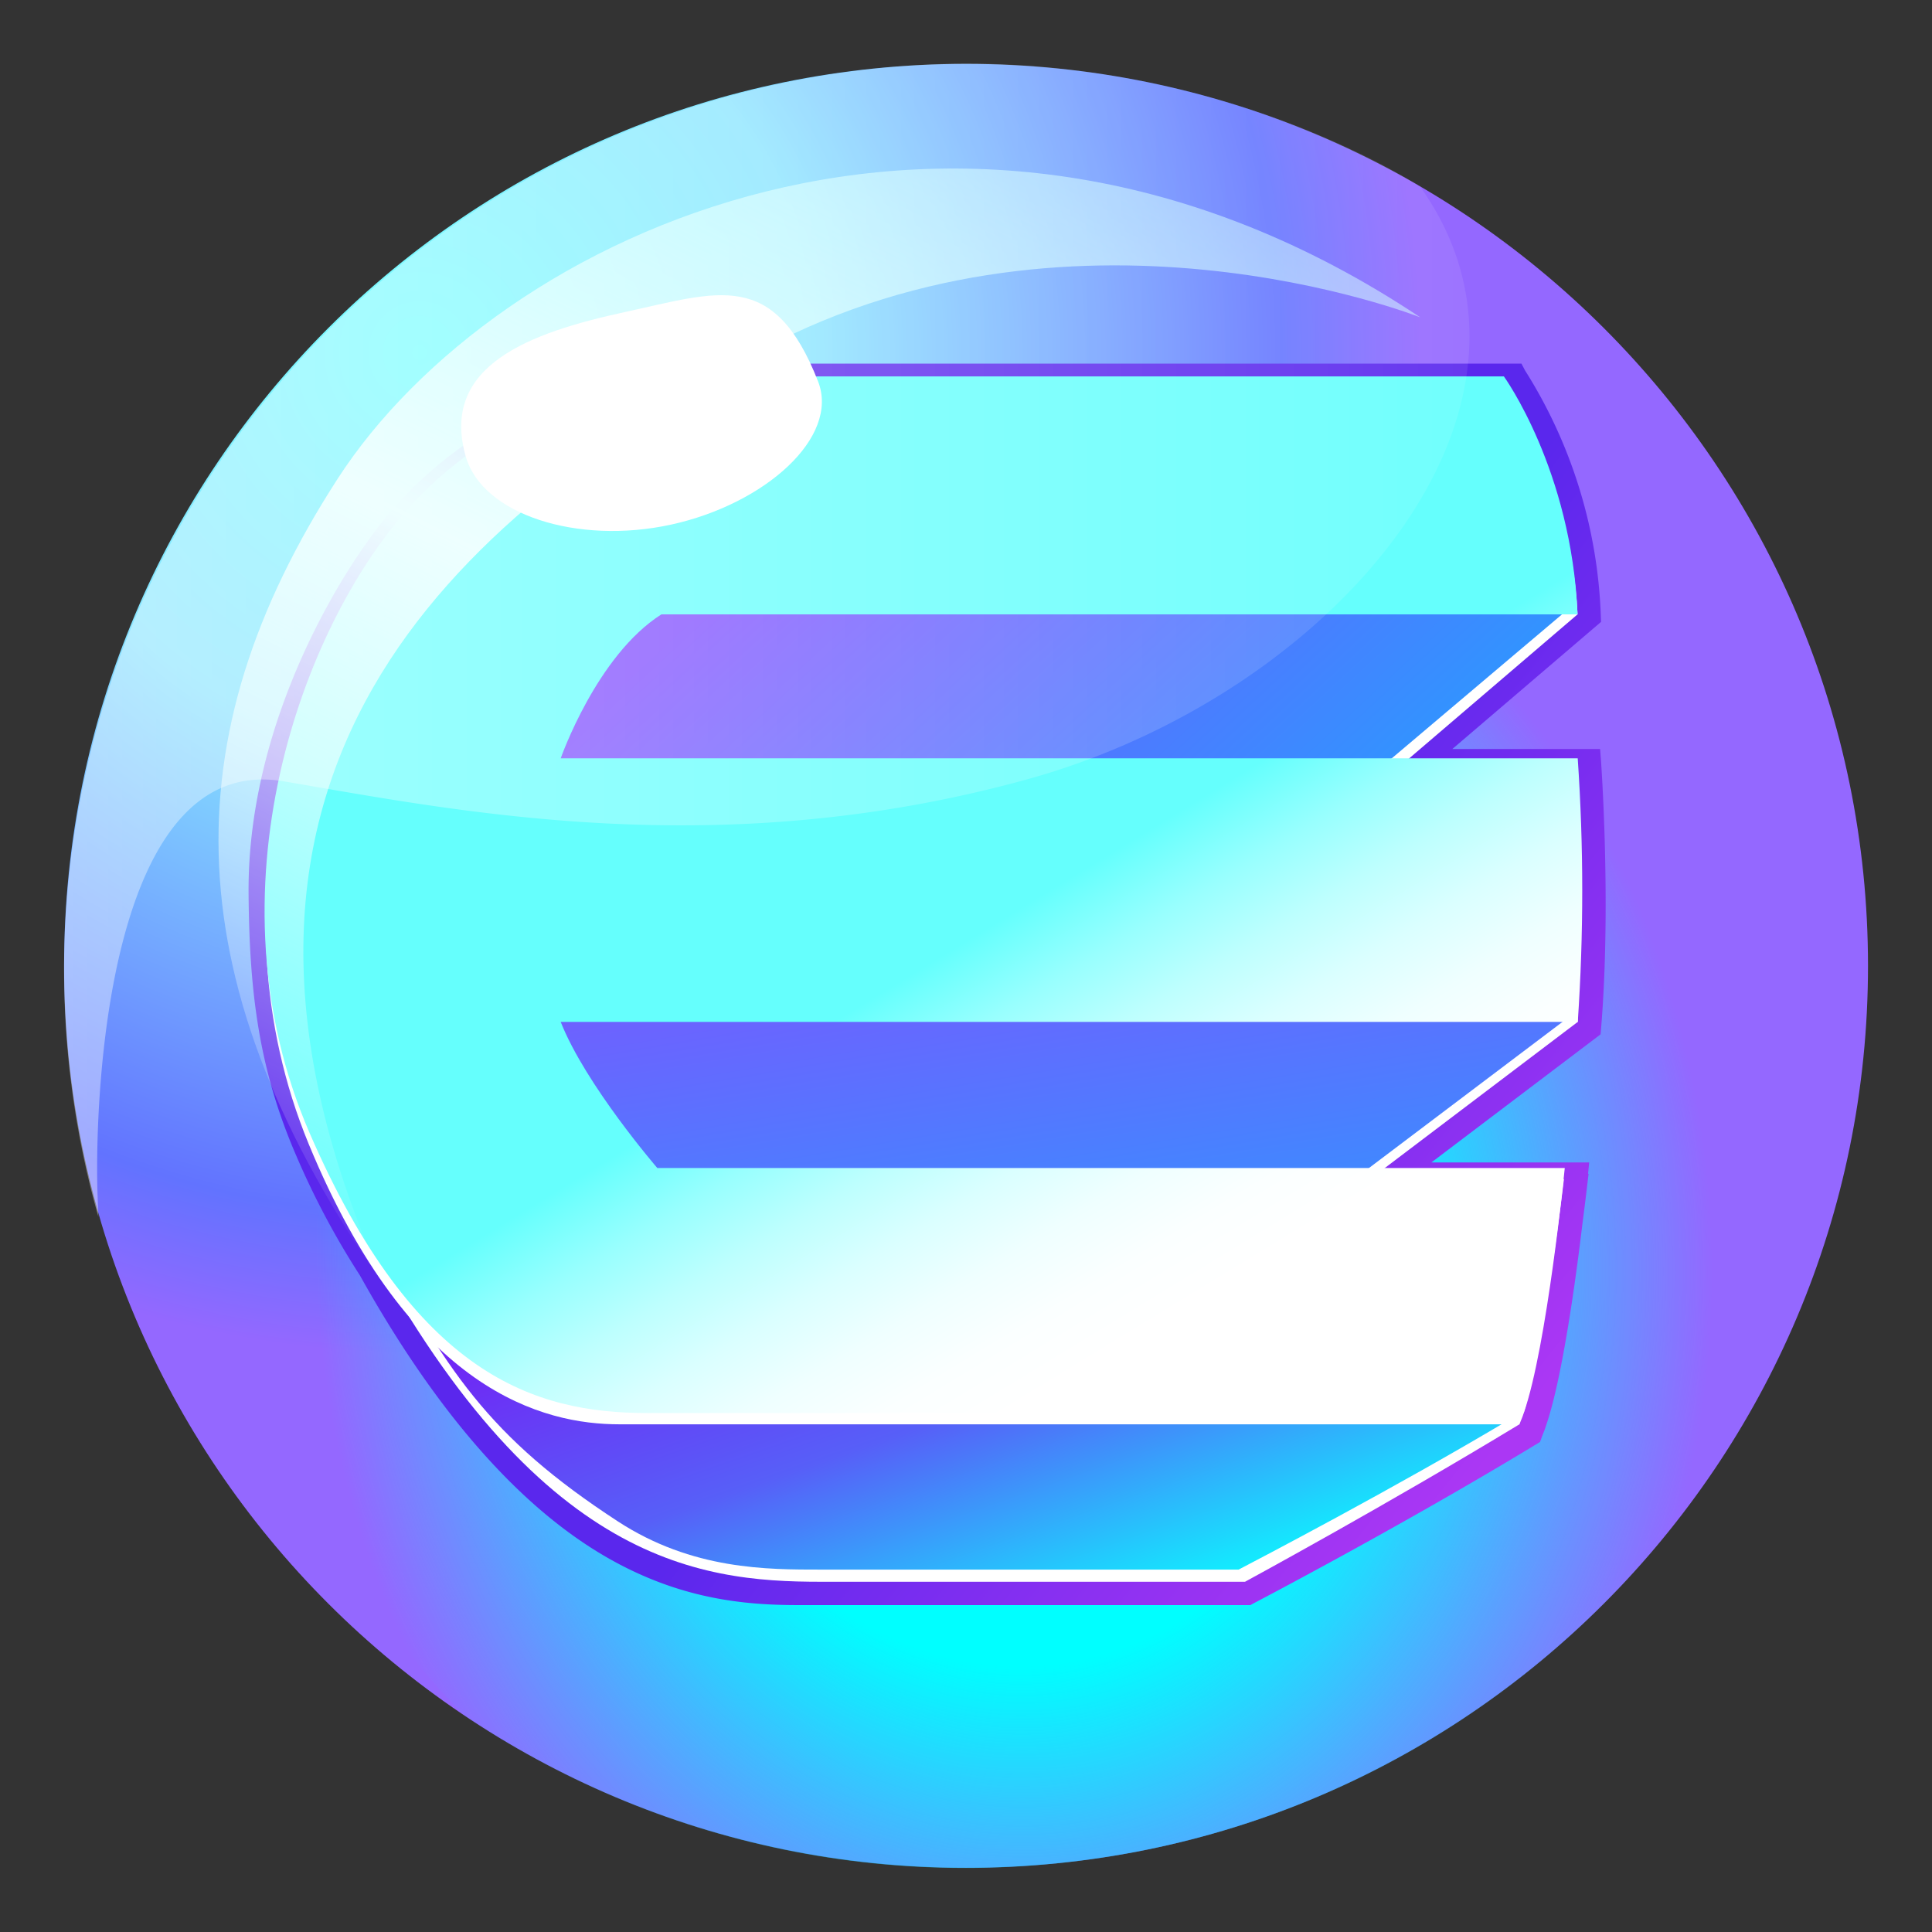 <svg xmlns="http://www.w3.org/2000/svg" width="250" height="250"><rect width="100%" height="100%" fill="#333333" stroke="none"/><radialGradient id="b" cx="54.278" cy="45.614" r="129.551" gradientUnits="userSpaceOnUse"><stop offset="0" stop-color="#7ff"/><stop offset=".394" stop-color="#87e4ff"/><stop offset=".861" stop-color="#6273ff"/><stop offset="1" stop-color="#9468ff"/></radialGradient><clipPath id="c"><path d="M33 86h200v156H33zm0 0"/></clipPath><clipPath id="d"><path d="M241.39 116.398c4.75 64.282-43.511 120.247-107.792 124.997-64.286 4.75-120.246-43.512-124.996-107.797C3.852 69.316 52.113 13.352 116.395 8.602 180.68 3.852 236.64 52.113 241.39 116.398zm0 0"/></clipPath><radialGradient id="e" cx=".502" cy=".478" r=".554" gradientTransform="matrix(163.397 -17.428 20.15 189.081 39.564 81.219)" gradientUnits="userSpaceOnUse"><stop offset=".497" stop-color="#0ff"/><stop offset="1" stop-color="#00f4ff" stop-opacity="0"/></radialGradient><linearGradient id="f" x1=".636" x2=".997" y1=".506" y2=".764" gradientTransform="matrix(175.605 0 0 160.648 32.164 47.05)" gradientUnits="userSpaceOnUse"><stop offset="0" stop-color="#5a27ed"/><stop offset="1" stop-color="#ab37f4"/></linearGradient><linearGradient id="g" x1=".039" x2=".877" y1=".245" y2=".957" gradientTransform="matrix(147.535 0 0 43.855 48.05 159.254)" gradientUnits="userSpaceOnUse"><stop offset="0" stop-color="#7618f4"/><stop offset=".504" stop-color="#575ff8"/><stop offset="1" stop-color="#09ffff"/></linearGradient><linearGradient id="h" x1=".17" x2=".918" y1=".498" y2=".744" gradientTransform="matrix(138.07 0 0 42.445 64.055 60.883)" gradientUnits="userSpaceOnUse"><stop offset="0" stop-color="#7f4cff"/><stop offset="1" stop-color="#3095ff"/></linearGradient><linearGradient id="i" x1=".14" x2=".791" y1=".056" y2="1.241" gradientTransform="matrix(138.184 0 0 42.449 64.781 113.621)" gradientUnits="userSpaceOnUse"><stop offset="0" stop-color="#7f52ff"/><stop offset="1" stop-color="#3096ff"/></linearGradient><linearGradient id="j" x1=".81" x2=".575" y1=".81" y2=".511" gradientTransform="matrix(170.504 0 0 134.137 34.238 48.707)" gradientUnits="userSpaceOnUse"><stop offset="0" stop-color="#fff"/><stop offset=".157" stop-color="#fbffff"/><stop offset=".319" stop-color="#efffff"/><stop offset=".483" stop-color="#daffff"/><stop offset=".648" stop-color="#bdfffe"/><stop offset=".814" stop-color="#98fffe"/><stop offset=".979" stop-color="#6bfffd"/><stop offset="1" stop-color="#65fffd"/></linearGradient><linearGradient id="k" x1=".126" x2=".692" y1=".992" y2="-.06" gradientTransform="matrix(155.512 0 0 144.879 28.273 21.809)" gradientUnits="userSpaceOnUse"><stop offset="0" stop-color="#fff" stop-opacity="0"/><stop offset=".515" stop-color="#e6ffff"/><stop offset="1" stop-color="#ceffff" stop-opacity=".502"/></linearGradient><filter id="a" width="100%" height="100%" x="0%" y="0%"><feColorMatrix in="SourceGraphic" values="0 0 0 0 1 0 0 0 0 1 0 0 0 0 1 0 0 0 1 0"/></filter><mask id="m"><g filter="url(#a)"><path fill-opacity=".4" d="M0 0h250v250H0z"/></g></mask><linearGradient id="n" x1="0" x2="1" y1=".5" y2=".5" gradientTransform="matrix(181.859 0 0 149.23 8.29 8.227)" gradientUnits="userSpaceOnUse"><stop offset="0" stop-color="#fff"/><stop offset=".867" stop-color="#fff" stop-opacity=".306"/><stop offset="1" stop-color="#fff" stop-opacity=".2"/></linearGradient><clipPath id="l"><path d="M0 0h250v250H0z"/></clipPath><path fill="url(#b)" d="M241.719 124.98c0 64.457-52.254 116.711-116.711 116.711S8.293 189.437 8.293 124.981c0-64.461 52.254-116.715 116.71-116.715 64.462 0 116.716 52.254 116.716 116.714zm0 0"/><g clip-path="url(#c)"><g clip-path="url(#d)"><path fill="url(#e)" d="M201.586 88.383c16.078 15.601 28.32 35.117 30.8 58.46 5.462 51.41-34.523 97.794-89.308 103.614C88.293 256.281 39.457 219.32 34 167.914c-5.46-51.406 25.52-47.922 80.297-53.742 29.894-3.168 77.55-35.242 87.289-25.79zm0 0"/></g></g><path fill="url(#f)" d="m207.168 98.422-.117-1.504h-19.113l19.238-16.445-.031-.793a63.586 63.586 0 0 0-9.81-31.75l-.46-.88H93.652c-9.75 0-28.691 3.016-42.597 18.567-6.063 6.781-19.055 27.137-18.89 49.969.097 12.848 1.343 22.836 6.194 34.016a103.681 103.681 0 0 0 8.211 15.43c9.797 17.57 20.473 29.804 31.735 36.363 9.539 5.55 17.984 6.304 24.992 6.304h58.508l.347-.195c.196-.098 19.336-10.106 36.621-20.606l.504-.304.196-.54c.058-.167.12-.327.18-.484.144-.332.273-.672.378-1.02 2.13-6.097 3.906-19.206 4.766-26.452.348-2.645.547-4.383.547-4.395l.219-1.816h-.07l.148-1.465h-20.422l21.894-16.578.063-.727c1.336-16.129 0-34.508-.008-34.695zm0 0"/><path fill="#fff" d="M121.219 170.156s-19.176 1.844-75.7-12.91c23.063 44.984 44.66 47.434 60.731 47.434h54.855s18.223-9.88 35.508-20.375zm0 0"/><path fill="url(#g)" d="M106.258 203.105c-6.926 0-16.653.055-26.301-6.234-16.777-10.937-22.316-19.559-31.906-37.617 43.094 11.062 63.761 12.289 70.726 12.289 1.27 0 2.04-.043 2.383-.07l74.426 12.066c-15.25 9.113-33.246 18.484-35.316 19.57h-54.012zm0 0"/><path fill="#fff" d="M84.95 152.582s-9.27-10.742-12.5-18.902l104.84 18.902 26.87-20.348c-.031-16.691-.101-32.66-.101-32.66H72.453s4.649-13.332 13.031-18.633l95.996 17.934 22.657-19.379c-.914-18.226-9.64-29.332-9.64-29.332H93.18c-8.844 0-26.914 1.953-40.528 17.172-13.609 15.219-25.738 49.14-12.687 80.746 13.254 32.102 30.46 36.223 40.183 36.223h116.473c.16-.47.39-.907.547-1.453 2.8-9.48 5.203-30.262 5.203-30.262H84.95zm0 0"/><path fill="url(#h)" d="M112.965 60.883s-37.836 7.375-39.684 8.3c-1.844.922-9.226 34.145-9.226 34.145h109.89l28.18-23.832zm0 0"/><path fill="url(#i)" d="M113.684 113.621s-37.836 7.383-39.676 8.309c-1.836.925-9.227 34.14-9.227 34.14h105.836l32.348-24.425zm0 0"/><path fill="url(#j)" d="M204.164 132.234H72.554c3.231 8.168 12.5 18.903 12.5 18.903H202.48s-2.308 23.172-5.308 31.707H83.695c-14.465 0-30.015-4.844-43.625-36.215-13.61-31.375-.918-65.527 12.692-80.75 13.61-15.219 31.68-17.172 40.52-17.172h101.32s8.77 12.105 9.535 30.79H85.59C77.21 84.8 72.555 98.128 72.555 98.128h131.601c.778 11.355.778 22.75.008 34.105zm0 0"/><path fill="url(#k)" d="M183.785 41.066s-45.781-18.164-87.097 5.204C60.477 66.754 19.406 99.492 49.91 166.687c-27.558-39.32-27.855-71.273-6.21-104.75 20.456-31.644 80.675-60.496 140.085-20.87zm0 0"/><g clip-path="url(#l)" mask="url(#m)"><path fill="url(#n)" d="M124.902 8.227A117.272 117.272 0 0 0 12.73 157.457s-.05-1.125-.117-3.176c-.37-12.199 1.203-57.086 24.114-53.176 22.91 3.91 56.445 10.696 96.125-.242 39.68-10.941 71.308-48.047 50.925-76.699.004 0-23.863-15.937-58.875-15.937zm0 0"/></g><path fill="#fff" d="M105.852 49.336c2.843 7.238-6.864 15.898-19.02 18.55-12.156 2.65-24.406-1.323-26.555-8.788-3.41-11.856 8.414-16.075 20.57-18.715 12.157-2.645 19.29-5.602 25.005 8.953zm0 0"/></svg>